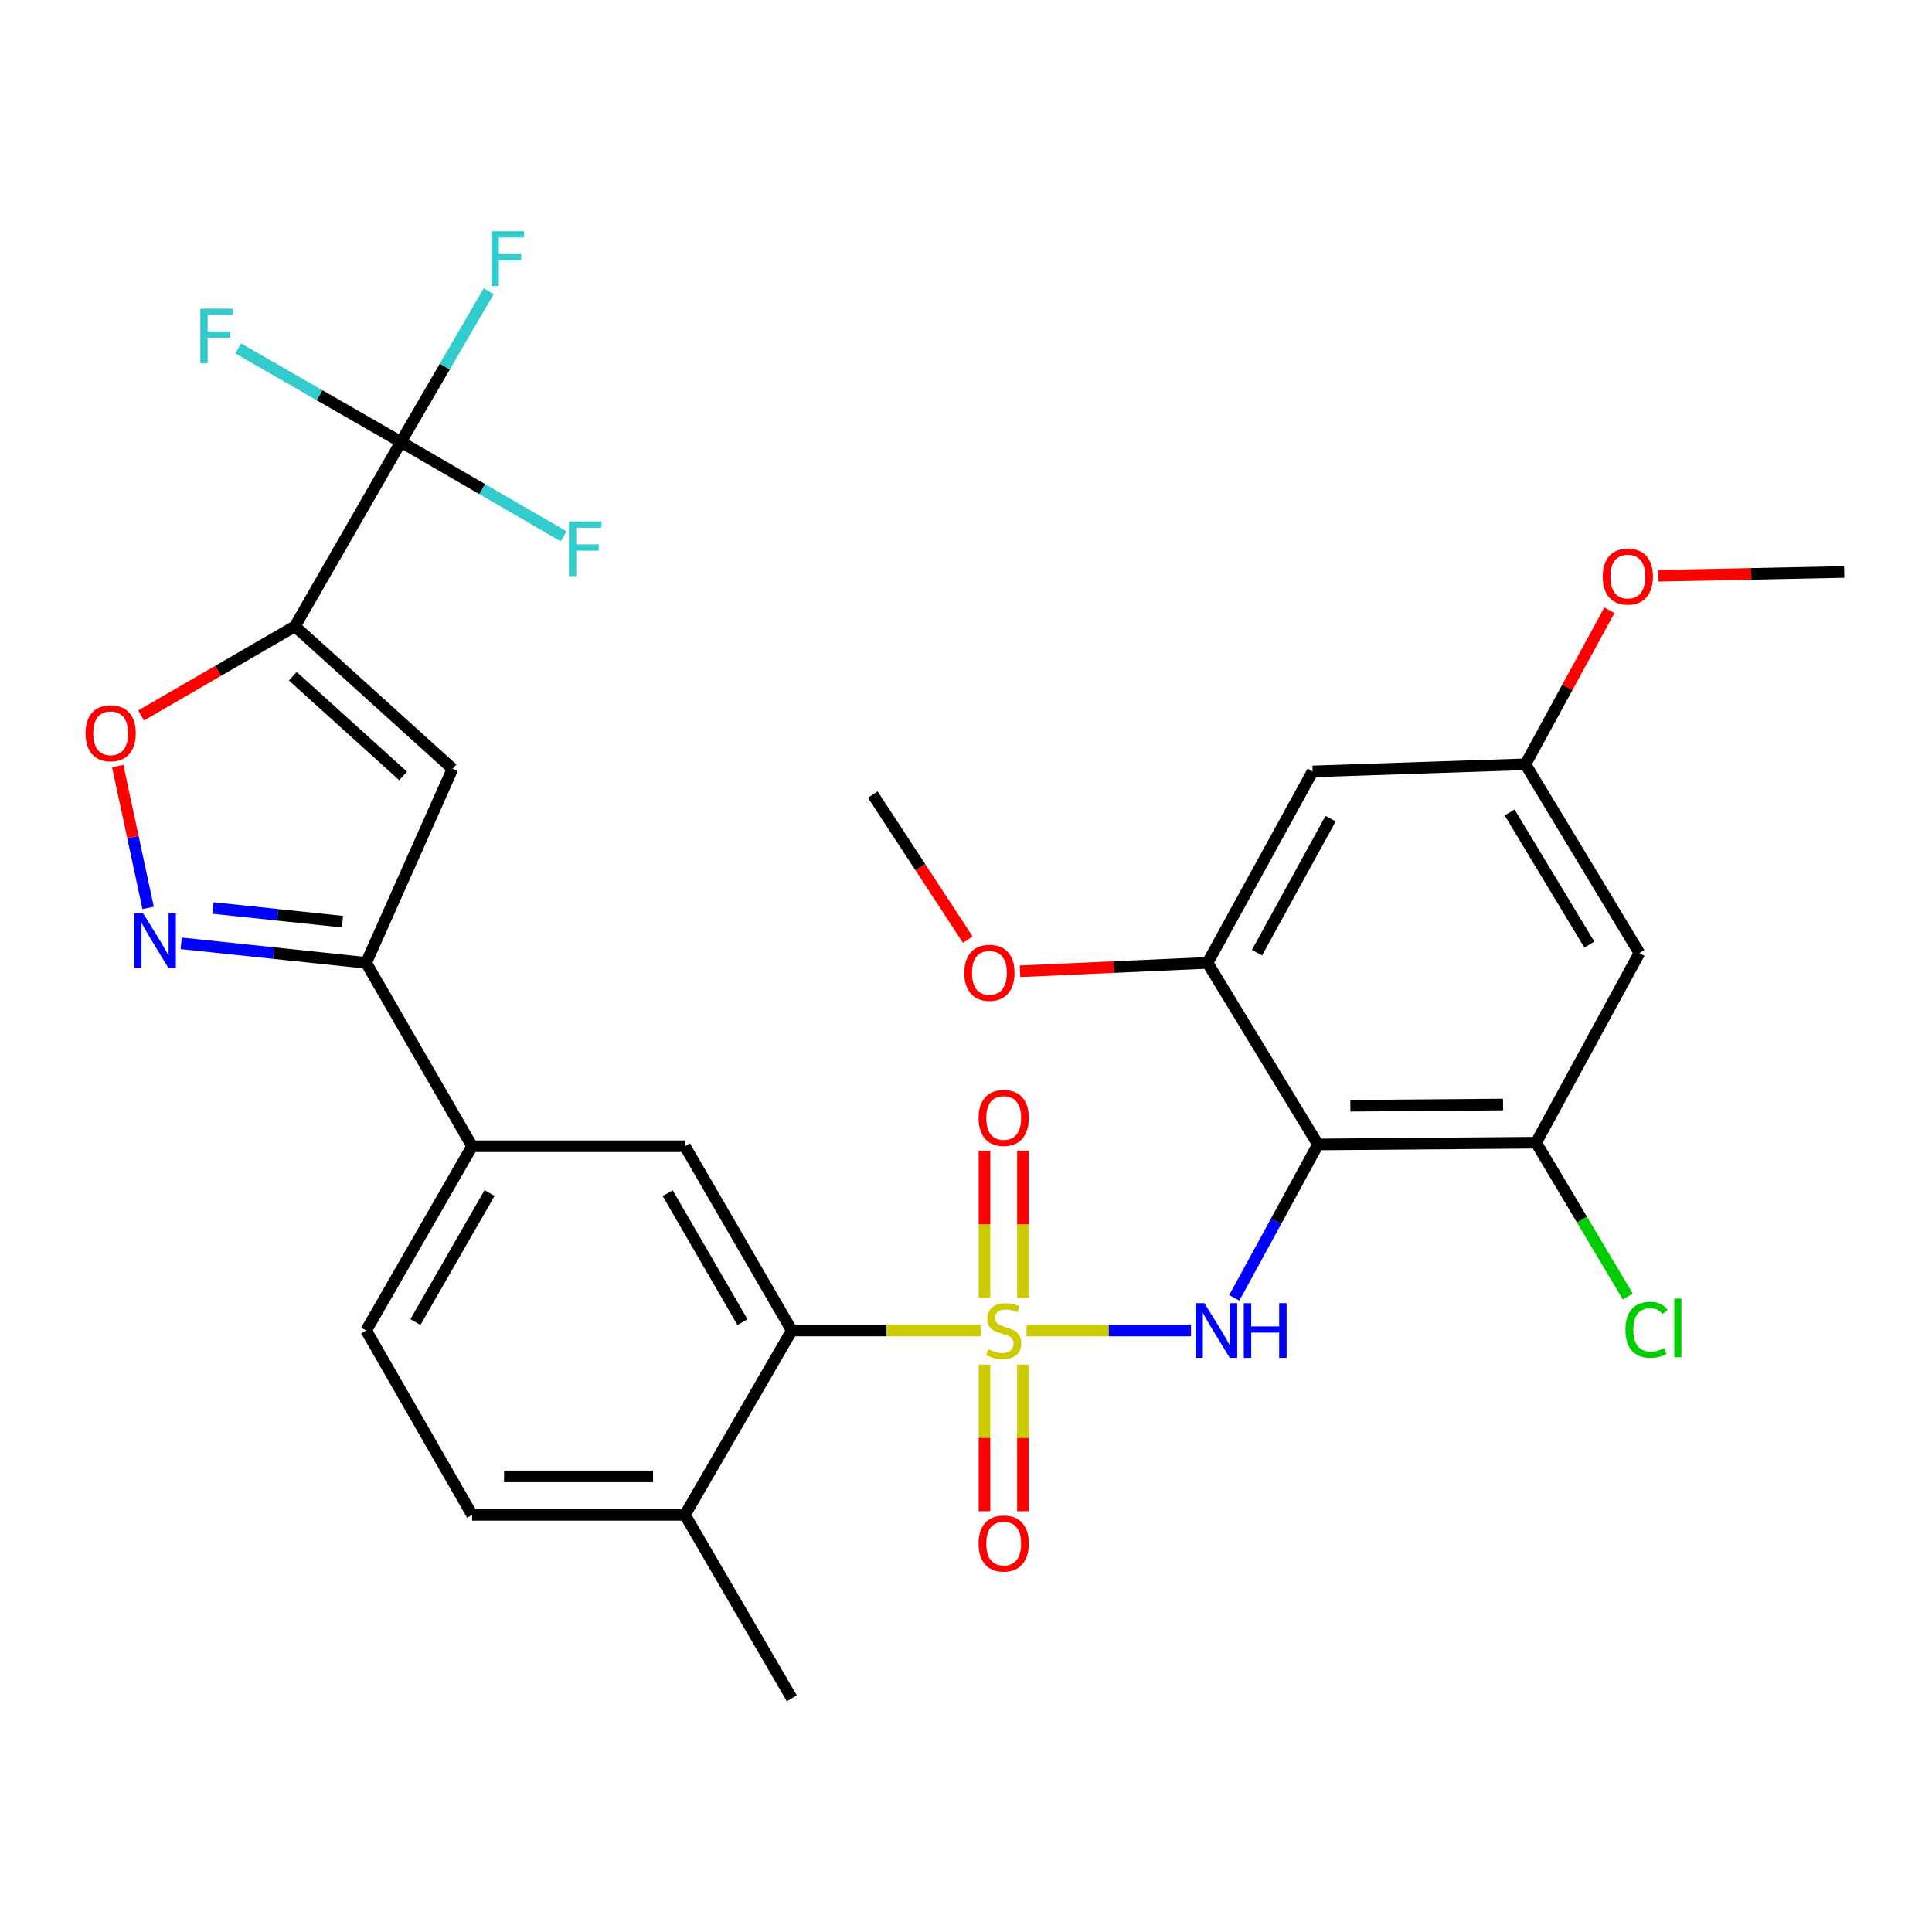 <?xml version='1.0' encoding='iso-8859-1'?>
<svg version='1.1' baseProfile='full'
              xmlns='http://www.w3.org/2000/svg'
                      xmlns:rdkit='http://www.rdkit.org/xml'
                      xmlns:xlink='http://www.w3.org/1999/xlink'
                  xml:space='preserve'
width='1000px' height='1000px' viewBox='0 0 1000 1000'>
<!-- END OF HEADER -->
<rect style='opacity:1.0;fill:#FFFFFF;stroke:none' width='1000' height='1000' x='0' y='0'> </rect>
<path class='bond-1' d='M 531.345,688.675 L 573.894,688.675' style='fill:none;fill-rule:evenodd;stroke:#CCCC00;stroke-width:6px;stroke-linecap:butt;stroke-linejoin:miter;stroke-opacity:1' />
<path class='bond-1' d='M 573.894,688.675 L 616.442,688.675' style='fill:none;fill-rule:evenodd;stroke:#0000FF;stroke-width:6px;stroke-linecap:butt;stroke-linejoin:miter;stroke-opacity:1' />
<path class='bond-6' d='M 507.69,688.675 L 458.759,688.675' style='fill:none;fill-rule:evenodd;stroke:#CCCC00;stroke-width:6px;stroke-linecap:butt;stroke-linejoin:miter;stroke-opacity:1' />
<path class='bond-6' d='M 458.759,688.675 L 409.828,688.675' style='fill:none;fill-rule:evenodd;stroke:#000000;stroke-width:6px;stroke-linecap:butt;stroke-linejoin:miter;stroke-opacity:1' />
<path class='bond-13' d='M 529.466,671.802 L 529.466,633.726' style='fill:none;fill-rule:evenodd;stroke:#CCCC00;stroke-width:6px;stroke-linecap:butt;stroke-linejoin:miter;stroke-opacity:1' />
<path class='bond-13' d='M 529.466,633.726 L 529.466,595.65' style='fill:none;fill-rule:evenodd;stroke:#FF0000;stroke-width:6px;stroke-linecap:butt;stroke-linejoin:miter;stroke-opacity:1' />
<path class='bond-13' d='M 509.558,671.802 L 509.558,633.726' style='fill:none;fill-rule:evenodd;stroke:#CCCC00;stroke-width:6px;stroke-linecap:butt;stroke-linejoin:miter;stroke-opacity:1' />
<path class='bond-13' d='M 509.558,633.726 L 509.558,595.65' style='fill:none;fill-rule:evenodd;stroke:#FF0000;stroke-width:6px;stroke-linecap:butt;stroke-linejoin:miter;stroke-opacity:1' />
<path class='bond-14' d='M 509.558,706.309 L 509.558,744.256' style='fill:none;fill-rule:evenodd;stroke:#CCCC00;stroke-width:6px;stroke-linecap:butt;stroke-linejoin:miter;stroke-opacity:1' />
<path class='bond-14' d='M 509.558,744.256 L 509.558,782.202' style='fill:none;fill-rule:evenodd;stroke:#FF0000;stroke-width:6px;stroke-linecap:butt;stroke-linejoin:miter;stroke-opacity:1' />
<path class='bond-14' d='M 529.466,706.309 L 529.466,744.256' style='fill:none;fill-rule:evenodd;stroke:#CCCC00;stroke-width:6px;stroke-linecap:butt;stroke-linejoin:miter;stroke-opacity:1' />
<path class='bond-14' d='M 529.466,744.256 L 529.466,782.202' style='fill:none;fill-rule:evenodd;stroke:#FF0000;stroke-width:6px;stroke-linecap:butt;stroke-linejoin:miter;stroke-opacity:1' />
<path class='bond-0' d='M 152.666,324.173 L 234.235,397.912' style='fill:none;fill-rule:evenodd;stroke:#000000;stroke-width:6px;stroke-linecap:butt;stroke-linejoin:miter;stroke-opacity:1' />
<path class='bond-0' d='M 151.55,350.003 L 208.649,401.62' style='fill:none;fill-rule:evenodd;stroke:#000000;stroke-width:6px;stroke-linecap:butt;stroke-linejoin:miter;stroke-opacity:1' />
<path class='bond-4' d='M 152.666,324.173 L 207.502,228.767' style='fill:none;fill-rule:evenodd;stroke:#000000;stroke-width:6px;stroke-linecap:butt;stroke-linejoin:miter;stroke-opacity:1' />
<path class='bond-32' d='M 152.666,324.173 L 112.846,347.248' style='fill:none;fill-rule:evenodd;stroke:#000000;stroke-width:6px;stroke-linecap:butt;stroke-linejoin:miter;stroke-opacity:1' />
<path class='bond-32' d='M 112.846,347.248 L 73.027,370.322' style='fill:none;fill-rule:evenodd;stroke:#FF0000;stroke-width:6px;stroke-linecap:butt;stroke-linejoin:miter;stroke-opacity:1' />
<path class='bond-2' d='M 638.86,671.773 L 660.518,632.073' style='fill:none;fill-rule:evenodd;stroke:#0000FF;stroke-width:6px;stroke-linecap:butt;stroke-linejoin:miter;stroke-opacity:1' />
<path class='bond-2' d='M 660.518,632.073 L 682.175,592.374' style='fill:none;fill-rule:evenodd;stroke:#000000;stroke-width:6px;stroke-linecap:butt;stroke-linejoin:miter;stroke-opacity:1' />
<path class='bond-9' d='M 682.175,592.374 L 795.079,591.456' style='fill:none;fill-rule:evenodd;stroke:#000000;stroke-width:6px;stroke-linecap:butt;stroke-linejoin:miter;stroke-opacity:1' />
<path class='bond-9' d='M 698.949,572.328 L 777.981,571.685' style='fill:none;fill-rule:evenodd;stroke:#000000;stroke-width:6px;stroke-linecap:butt;stroke-linejoin:miter;stroke-opacity:1' />
<path class='bond-10' d='M 682.175,592.374 L 625.016,498.372' style='fill:none;fill-rule:evenodd;stroke:#000000;stroke-width:6px;stroke-linecap:butt;stroke-linejoin:miter;stroke-opacity:1' />
<path class='bond-3' d='M 234.235,397.912 L 189.529,498.372' style='fill:none;fill-rule:evenodd;stroke:#000000;stroke-width:6px;stroke-linecap:butt;stroke-linejoin:miter;stroke-opacity:1' />
<path class='bond-20' d='M 207.502,228.767 L 249.611,253.178' style='fill:none;fill-rule:evenodd;stroke:#000000;stroke-width:6px;stroke-linecap:butt;stroke-linejoin:miter;stroke-opacity:1' />
<path class='bond-20' d='M 249.611,253.178 L 291.72,277.59' style='fill:none;fill-rule:evenodd;stroke:#33CCCC;stroke-width:6px;stroke-linecap:butt;stroke-linejoin:miter;stroke-opacity:1' />
<path class='bond-21' d='M 207.502,228.767 L 230.228,189.756' style='fill:none;fill-rule:evenodd;stroke:#000000;stroke-width:6px;stroke-linecap:butt;stroke-linejoin:miter;stroke-opacity:1' />
<path class='bond-21' d='M 230.228,189.756 L 252.955,150.744' style='fill:none;fill-rule:evenodd;stroke:#33CCCC;stroke-width:6px;stroke-linecap:butt;stroke-linejoin:miter;stroke-opacity:1' />
<path class='bond-22' d='M 207.502,228.767 L 165.39,204.555' style='fill:none;fill-rule:evenodd;stroke:#000000;stroke-width:6px;stroke-linecap:butt;stroke-linejoin:miter;stroke-opacity:1' />
<path class='bond-22' d='M 165.39,204.555 L 123.278,180.342' style='fill:none;fill-rule:evenodd;stroke:#33CCCC;stroke-width:6px;stroke-linecap:butt;stroke-linejoin:miter;stroke-opacity:1' />
<path class='bond-5' d='M 93.773,488.261 L 141.651,493.317' style='fill:none;fill-rule:evenodd;stroke:#0000FF;stroke-width:6px;stroke-linecap:butt;stroke-linejoin:miter;stroke-opacity:1' />
<path class='bond-5' d='M 141.651,493.317 L 189.529,498.372' style='fill:none;fill-rule:evenodd;stroke:#000000;stroke-width:6px;stroke-linecap:butt;stroke-linejoin:miter;stroke-opacity:1' />
<path class='bond-5' d='M 110.227,469.979 L 143.742,473.518' style='fill:none;fill-rule:evenodd;stroke:#0000FF;stroke-width:6px;stroke-linecap:butt;stroke-linejoin:miter;stroke-opacity:1' />
<path class='bond-5' d='M 143.742,473.518 L 177.257,477.057' style='fill:none;fill-rule:evenodd;stroke:#000000;stroke-width:6px;stroke-linecap:butt;stroke-linejoin:miter;stroke-opacity:1' />
<path class='bond-7' d='M 76.664,469.931 L 68.797,433.228' style='fill:none;fill-rule:evenodd;stroke:#0000FF;stroke-width:6px;stroke-linecap:butt;stroke-linejoin:miter;stroke-opacity:1' />
<path class='bond-7' d='M 68.797,433.228 L 60.93,396.526' style='fill:none;fill-rule:evenodd;stroke:#FF0000;stroke-width:6px;stroke-linecap:butt;stroke-linejoin:miter;stroke-opacity:1' />
<path class='bond-11' d='M 409.828,688.675 L 354.526,593.292' style='fill:none;fill-rule:evenodd;stroke:#000000;stroke-width:6px;stroke-linecap:butt;stroke-linejoin:miter;stroke-opacity:1' />
<path class='bond-11' d='M 384.309,684.353 L 345.598,617.585' style='fill:none;fill-rule:evenodd;stroke:#000000;stroke-width:6px;stroke-linecap:butt;stroke-linejoin:miter;stroke-opacity:1' />
<path class='bond-18' d='M 409.828,688.675 L 354.526,784.081' style='fill:none;fill-rule:evenodd;stroke:#000000;stroke-width:6px;stroke-linecap:butt;stroke-linejoin:miter;stroke-opacity:1' />
<path class='bond-8' d='M 189.529,498.372 L 244.366,593.292' style='fill:none;fill-rule:evenodd;stroke:#000000;stroke-width:6px;stroke-linecap:butt;stroke-linejoin:miter;stroke-opacity:1' />
<path class='bond-15' d='M 795.079,591.456 L 848.544,493.296' style='fill:none;fill-rule:evenodd;stroke:#000000;stroke-width:6px;stroke-linecap:butt;stroke-linejoin:miter;stroke-opacity:1' />
<path class='bond-24' d='M 795.079,591.456 L 818.814,631.265' style='fill:none;fill-rule:evenodd;stroke:#000000;stroke-width:6px;stroke-linecap:butt;stroke-linejoin:miter;stroke-opacity:1' />
<path class='bond-24' d='M 818.814,631.265 L 842.549,671.075' style='fill:none;fill-rule:evenodd;stroke:#00CC00;stroke-width:6px;stroke-linecap:butt;stroke-linejoin:miter;stroke-opacity:1' />
<path class='bond-16' d='M 625.016,498.372 L 679.421,399.283' style='fill:none;fill-rule:evenodd;stroke:#000000;stroke-width:6px;stroke-linecap:butt;stroke-linejoin:miter;stroke-opacity:1' />
<path class='bond-16' d='M 650.628,493.091 L 688.712,423.728' style='fill:none;fill-rule:evenodd;stroke:#000000;stroke-width:6px;stroke-linecap:butt;stroke-linejoin:miter;stroke-opacity:1' />
<path class='bond-25' d='M 625.016,498.372 L 576.483,500.55' style='fill:none;fill-rule:evenodd;stroke:#000000;stroke-width:6px;stroke-linecap:butt;stroke-linejoin:miter;stroke-opacity:1' />
<path class='bond-25' d='M 576.483,500.55 L 527.949,502.728' style='fill:none;fill-rule:evenodd;stroke:#FF0000;stroke-width:6px;stroke-linecap:butt;stroke-linejoin:miter;stroke-opacity:1' />
<path class='bond-12' d='M 354.526,593.292 L 244.366,593.292' style='fill:none;fill-rule:evenodd;stroke:#000000;stroke-width:6px;stroke-linecap:butt;stroke-linejoin:miter;stroke-opacity:1' />
<path class='bond-30' d='M 244.366,593.292 L 189.529,688.675' style='fill:none;fill-rule:evenodd;stroke:#000000;stroke-width:6px;stroke-linecap:butt;stroke-linejoin:miter;stroke-opacity:1' />
<path class='bond-30' d='M 253.4,617.522 L 215.014,684.29' style='fill:none;fill-rule:evenodd;stroke:#000000;stroke-width:6px;stroke-linecap:butt;stroke-linejoin:miter;stroke-opacity:1' />
<path class='bond-31' d='M 848.544,493.296 L 789.56,395.589' style='fill:none;fill-rule:evenodd;stroke:#000000;stroke-width:6px;stroke-linecap:butt;stroke-linejoin:miter;stroke-opacity:1' />
<path class='bond-31' d='M 822.653,488.929 L 781.364,420.534' style='fill:none;fill-rule:evenodd;stroke:#000000;stroke-width:6px;stroke-linecap:butt;stroke-linejoin:miter;stroke-opacity:1' />
<path class='bond-17' d='M 679.421,399.283 L 789.56,395.589' style='fill:none;fill-rule:evenodd;stroke:#000000;stroke-width:6px;stroke-linecap:butt;stroke-linejoin:miter;stroke-opacity:1' />
<path class='bond-26' d='M 789.56,395.589 L 811.283,355.733' style='fill:none;fill-rule:evenodd;stroke:#000000;stroke-width:6px;stroke-linecap:butt;stroke-linejoin:miter;stroke-opacity:1' />
<path class='bond-26' d='M 811.283,355.733 L 833.006,315.876' style='fill:none;fill-rule:evenodd;stroke:#FF0000;stroke-width:6px;stroke-linecap:butt;stroke-linejoin:miter;stroke-opacity:1' />
<path class='bond-23' d='M 354.526,784.081 L 244.366,784.081' style='fill:none;fill-rule:evenodd;stroke:#000000;stroke-width:6px;stroke-linecap:butt;stroke-linejoin:miter;stroke-opacity:1' />
<path class='bond-23' d='M 338.002,764.173 L 260.89,764.173' style='fill:none;fill-rule:evenodd;stroke:#000000;stroke-width:6px;stroke-linecap:butt;stroke-linejoin:miter;stroke-opacity:1' />
<path class='bond-27' d='M 354.526,784.081 L 409.828,879.033' style='fill:none;fill-rule:evenodd;stroke:#000000;stroke-width:6px;stroke-linecap:butt;stroke-linejoin:miter;stroke-opacity:1' />
<path class='bond-19' d='M 189.529,688.675 L 244.366,784.081' style='fill:none;fill-rule:evenodd;stroke:#000000;stroke-width:6px;stroke-linecap:butt;stroke-linejoin:miter;stroke-opacity:1' />
<path class='bond-28' d='M 500.938,486.363 L 476.342,448.818' style='fill:none;fill-rule:evenodd;stroke:#FF0000;stroke-width:6px;stroke-linecap:butt;stroke-linejoin:miter;stroke-opacity:1' />
<path class='bond-28' d='M 476.342,448.818 L 451.746,411.273' style='fill:none;fill-rule:evenodd;stroke:#000000;stroke-width:6px;stroke-linecap:butt;stroke-linejoin:miter;stroke-opacity:1' />
<path class='bond-29' d='M 858.361,298.023 L 906.453,297.035' style='fill:none;fill-rule:evenodd;stroke:#FF0000;stroke-width:6px;stroke-linecap:butt;stroke-linejoin:miter;stroke-opacity:1' />
<path class='bond-29' d='M 906.453,297.035 L 954.545,296.047' style='fill:none;fill-rule:evenodd;stroke:#000000;stroke-width:6px;stroke-linecap:butt;stroke-linejoin:miter;stroke-opacity:1' />
<path  class='atom-0' d='M 511.512 698.395
Q 511.832 698.515, 513.152 699.075
Q 514.472 699.635, 515.912 699.995
Q 517.392 700.315, 518.832 700.315
Q 521.512 700.315, 523.072 699.035
Q 524.632 697.715, 524.632 695.435
Q 524.632 693.875, 523.832 692.915
Q 523.072 691.955, 521.872 691.435
Q 520.672 690.915, 518.672 690.315
Q 516.152 689.555, 514.632 688.835
Q 513.152 688.115, 512.072 686.595
Q 511.032 685.075, 511.032 682.515
Q 511.032 678.955, 513.432 676.755
Q 515.872 674.555, 520.672 674.555
Q 523.952 674.555, 527.672 676.115
L 526.752 679.195
Q 523.352 677.795, 520.792 677.795
Q 518.032 677.795, 516.512 678.955
Q 514.992 680.075, 515.032 682.035
Q 515.032 683.555, 515.792 684.475
Q 516.592 685.395, 517.712 685.915
Q 518.872 686.435, 520.792 687.035
Q 523.352 687.835, 524.872 688.635
Q 526.392 689.435, 527.472 691.075
Q 528.592 692.675, 528.592 695.435
Q 528.592 699.355, 525.952 701.475
Q 523.352 703.555, 518.992 703.555
Q 516.472 703.555, 514.552 702.995
Q 512.672 702.475, 510.432 701.555
L 511.512 698.395
' fill='#CCCC00'/>
<path  class='atom-2' d='M 623.379 674.515
L 632.659 689.515
Q 633.579 690.995, 635.059 693.675
Q 636.539 696.355, 636.619 696.515
L 636.619 674.515
L 640.379 674.515
L 640.379 702.835
L 636.499 702.835
L 626.539 686.435
Q 625.379 684.515, 624.139 682.315
Q 622.939 680.115, 622.579 679.435
L 622.579 702.835
L 618.899 702.835
L 618.899 674.515
L 623.379 674.515
' fill='#0000FF'/>
<path  class='atom-2' d='M 643.779 674.515
L 647.619 674.515
L 647.619 686.555
L 662.099 686.555
L 662.099 674.515
L 665.939 674.515
L 665.939 702.835
L 662.099 702.835
L 662.099 689.755
L 647.619 689.755
L 647.619 702.835
L 643.779 702.835
L 643.779 674.515
' fill='#0000FF'/>
<path  class='atom-6' d='M 74.027 472.677
L 83.307 487.677
Q 84.227 489.157, 85.707 491.837
Q 87.187 494.517, 87.267 494.677
L 87.267 472.677
L 91.027 472.677
L 91.027 500.997
L 87.147 500.997
L 77.187 484.597
Q 76.027 482.677, 74.787 480.477
Q 73.587 478.277, 73.227 477.597
L 73.227 500.997
L 69.547 500.997
L 69.547 472.677
L 74.027 472.677
' fill='#0000FF'/>
<path  class='atom-8' d='M 44.271 379.532
Q 44.271 372.732, 47.631 368.932
Q 50.991 365.132, 57.271 365.132
Q 63.551 365.132, 66.911 368.932
Q 70.271 372.732, 70.271 379.532
Q 70.271 386.412, 66.871 390.332
Q 63.471 394.212, 57.271 394.212
Q 51.031 394.212, 47.631 390.332
Q 44.271 386.452, 44.271 379.532
M 57.271 391.012
Q 61.591 391.012, 63.911 388.132
Q 66.271 385.212, 66.271 379.532
Q 66.271 373.972, 63.911 371.172
Q 61.591 368.332, 57.271 368.332
Q 52.951 368.332, 50.591 371.132
Q 48.271 373.932, 48.271 379.532
Q 48.271 385.252, 50.591 388.132
Q 52.951 391.012, 57.271 391.012
' fill='#FF0000'/>
<path  class='atom-14' d='M 506.512 578.639
Q 506.512 571.839, 509.872 568.039
Q 513.232 564.239, 519.512 564.239
Q 525.792 564.239, 529.152 568.039
Q 532.512 571.839, 532.512 578.639
Q 532.512 585.519, 529.112 589.439
Q 525.712 593.319, 519.512 593.319
Q 513.272 593.319, 509.872 589.439
Q 506.512 585.559, 506.512 578.639
M 519.512 590.119
Q 523.832 590.119, 526.152 587.239
Q 528.512 584.319, 528.512 578.639
Q 528.512 573.079, 526.152 570.279
Q 523.832 567.439, 519.512 567.439
Q 515.192 567.439, 512.832 570.239
Q 510.512 573.039, 510.512 578.639
Q 510.512 584.359, 512.832 587.239
Q 515.192 590.119, 519.512 590.119
' fill='#FF0000'/>
<path  class='atom-15' d='M 506.512 798.915
Q 506.512 792.115, 509.872 788.315
Q 513.232 784.515, 519.512 784.515
Q 525.792 784.515, 529.152 788.315
Q 532.512 792.115, 532.512 798.915
Q 532.512 805.795, 529.112 809.715
Q 525.712 813.595, 519.512 813.595
Q 513.272 813.595, 509.872 809.715
Q 506.512 805.835, 506.512 798.915
M 519.512 810.395
Q 523.832 810.395, 526.152 807.515
Q 528.512 804.595, 528.512 798.915
Q 528.512 793.355, 526.152 790.555
Q 523.832 787.715, 519.512 787.715
Q 515.192 787.715, 512.832 790.515
Q 510.512 793.315, 510.512 798.915
Q 510.512 804.635, 512.832 807.515
Q 515.192 810.395, 519.512 810.395
' fill='#FF0000'/>
<path  class='atom-21' d='M 294.477 269.909
L 311.317 269.909
L 311.317 273.149
L 298.277 273.149
L 298.277 281.749
L 309.877 281.749
L 309.877 285.029
L 298.277 285.029
L 298.277 298.229
L 294.477 298.229
L 294.477 269.909
' fill='#33CCCC'/>
<path  class='atom-22' d='M 254.384 119.677
L 271.224 119.677
L 271.224 122.917
L 258.184 122.917
L 258.184 131.517
L 269.784 131.517
L 269.784 134.797
L 258.184 134.797
L 258.184 147.997
L 254.384 147.997
L 254.384 119.677
' fill='#33CCCC'/>
<path  class='atom-23' d='M 103.688 159.76
L 120.528 159.76
L 120.528 163
L 107.488 163
L 107.488 171.6
L 119.088 171.6
L 119.088 174.88
L 107.488 174.88
L 107.488 188.08
L 103.688 188.08
L 103.688 159.76
' fill='#33CCCC'/>
<path  class='atom-25' d='M 841.318 688.306
Q 841.318 681.266, 844.598 677.586
Q 847.918 673.866, 854.198 673.866
Q 860.038 673.866, 863.158 677.986
L 860.518 680.146
Q 858.238 677.146, 854.198 677.146
Q 849.918 677.146, 847.638 680.026
Q 845.398 682.866, 845.398 688.306
Q 845.398 693.906, 847.718 696.786
Q 850.078 699.666, 854.638 699.666
Q 857.758 699.666, 861.398 697.786
L 862.518 700.786
Q 861.038 701.746, 858.798 702.306
Q 856.558 702.866, 854.078 702.866
Q 847.918 702.866, 844.598 699.106
Q 841.318 695.346, 841.318 688.306
' fill='#00CC00'/>
<path  class='atom-25' d='M 866.598 672.146
L 870.278 672.146
L 870.278 702.506
L 866.598 702.506
L 866.598 672.146
' fill='#00CC00'/>
<path  class='atom-26' d='M 499.124 503.518
Q 499.124 496.718, 502.484 492.918
Q 505.844 489.118, 512.124 489.118
Q 518.404 489.118, 521.764 492.918
Q 525.124 496.718, 525.124 503.518
Q 525.124 510.398, 521.724 514.318
Q 518.324 518.198, 512.124 518.198
Q 505.884 518.198, 502.484 514.318
Q 499.124 510.438, 499.124 503.518
M 512.124 514.998
Q 516.444 514.998, 518.764 512.118
Q 521.124 509.198, 521.124 503.518
Q 521.124 497.958, 518.764 495.158
Q 516.444 492.318, 512.124 492.318
Q 507.804 492.318, 505.444 495.118
Q 503.124 497.918, 503.124 503.518
Q 503.124 509.238, 505.444 512.118
Q 507.804 514.998, 512.124 514.998
' fill='#FF0000'/>
<path  class='atom-27' d='M 829.56 298.428
Q 829.56 291.628, 832.92 287.828
Q 836.28 284.028, 842.56 284.028
Q 848.84 284.028, 852.2 287.828
Q 855.56 291.628, 855.56 298.428
Q 855.56 305.308, 852.16 309.228
Q 848.76 313.108, 842.56 313.108
Q 836.32 313.108, 832.92 309.228
Q 829.56 305.348, 829.56 298.428
M 842.56 309.908
Q 846.88 309.908, 849.2 307.028
Q 851.56 304.108, 851.56 298.428
Q 851.56 292.868, 849.2 290.068
Q 846.88 287.228, 842.56 287.228
Q 838.24 287.228, 835.88 290.028
Q 833.56 292.828, 833.56 298.428
Q 833.56 304.148, 835.88 307.028
Q 838.24 309.908, 842.56 309.908
' fill='#FF0000'/>
</svg>

